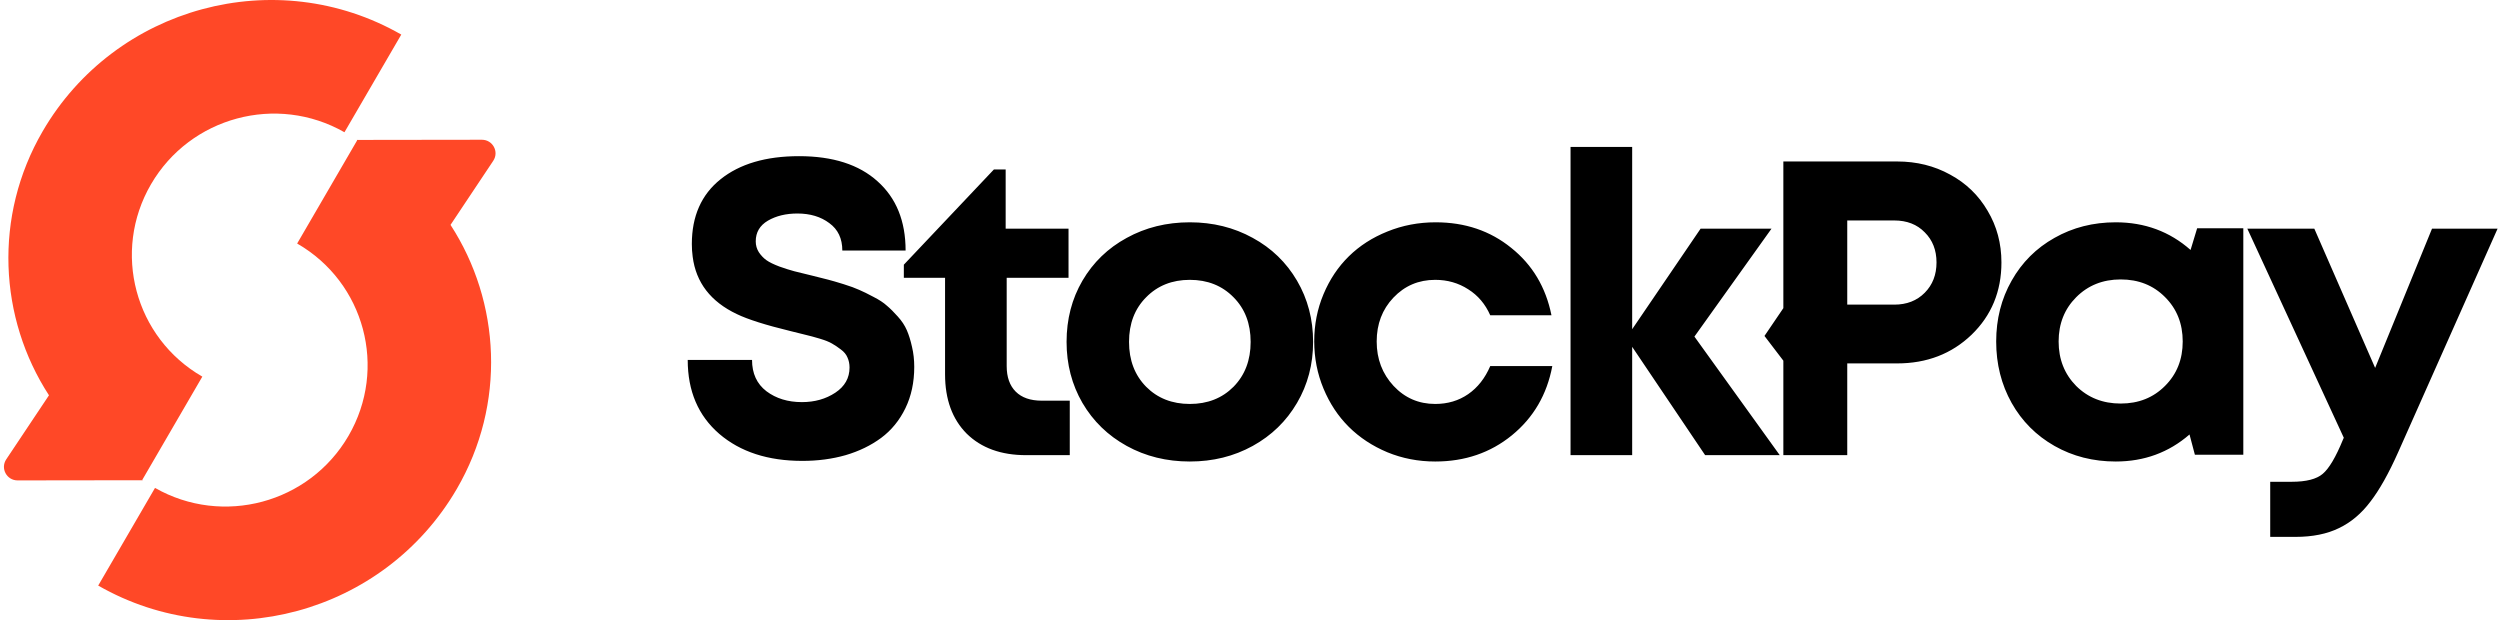 <?xml version="1.0" encoding="UTF-8"?>
<svg xmlns="http://www.w3.org/2000/svg" width="129" height="32" viewBox="0 0 129 32" fill="none">
  <path fill-rule="evenodd" clip-rule="evenodd" d="M0.907 24.789L7.32 24.78L7.328 24.785L7.331 24.78L7.363 24.78L7.344 24.758L10.44 19.434C6.954 17.428 5.768 12.988 7.791 9.509C9.814 6.032 14.281 4.831 17.774 6.824L20.706 1.784C14.243 -1.92 5.946 0.336 2.201 6.775C-0.349 11.16 -0.055 16.42 2.527 20.397L0.322 23.702C0.011 24.168 0.346 24.789 0.907 24.789ZM24.866 7.211L18.453 7.22L18.445 7.215L18.442 7.22L18.41 7.22L18.429 7.242L15.333 12.566C18.819 14.572 20.006 19.012 17.982 22.491C15.959 25.969 11.492 27.169 7.999 25.176L5.067 30.216C11.53 33.92 19.827 31.664 23.572 25.226C26.123 20.84 25.829 15.58 23.247 11.604L25.451 8.298C25.762 7.832 25.428 7.211 24.866 7.211Z" fill="#FF4827"></path>
  <path fill-rule="evenodd" clip-rule="evenodd" d="M91.835 23.486H87.985L84.22 17.896V23.486H81.04V7.582H84.22V16.987L87.751 11.799H91.41L87.432 17.368L91.835 23.486ZM37.114 22.387C38.199 23.317 39.627 23.782 41.4 23.782C42.201 23.782 42.946 23.683 43.634 23.486C44.328 23.282 44.938 22.986 45.463 22.599C45.995 22.204 46.413 21.693 46.718 21.066C47.023 20.439 47.175 19.728 47.175 18.932C47.175 18.565 47.136 18.22 47.059 17.896C46.988 17.572 46.899 17.287 46.793 17.04C46.686 16.793 46.53 16.557 46.325 16.332C46.126 16.107 45.938 15.92 45.761 15.772C45.591 15.617 45.36 15.465 45.069 15.318C44.779 15.162 44.534 15.043 44.336 14.958C44.137 14.867 43.868 14.768 43.527 14.662C43.187 14.557 42.921 14.479 42.73 14.43C42.545 14.38 42.279 14.314 41.932 14.229C41.521 14.13 41.205 14.053 40.985 13.996C40.773 13.94 40.517 13.859 40.219 13.754C39.922 13.641 39.698 13.532 39.549 13.426C39.4 13.32 39.269 13.183 39.156 13.014C39.049 12.845 38.996 12.658 38.996 12.454C38.996 11.989 39.205 11.633 39.624 11.386C40.049 11.14 40.556 11.017 41.145 11.017C41.804 11.017 42.354 11.182 42.793 11.513C43.24 11.837 43.464 12.309 43.464 12.929H46.729C46.729 11.408 46.247 10.217 45.282 9.357C44.325 8.491 42.974 8.058 41.23 8.058C39.521 8.058 38.17 8.456 37.178 9.252C36.192 10.041 35.699 11.154 35.699 12.591C35.699 12.816 35.713 13.035 35.742 13.246C35.912 14.578 36.67 15.564 38.018 16.205C38.585 16.48 39.507 16.772 40.783 17.082C41.145 17.167 41.414 17.234 41.592 17.283C41.776 17.325 42.01 17.389 42.294 17.473C42.577 17.558 42.79 17.642 42.932 17.727C43.081 17.811 43.233 17.914 43.389 18.033C43.552 18.153 43.666 18.291 43.729 18.445C43.8 18.601 43.836 18.773 43.836 18.963C43.836 19.506 43.591 19.939 43.102 20.263C42.613 20.587 42.038 20.749 41.379 20.749C40.656 20.749 40.046 20.562 39.549 20.189C39.053 19.809 38.805 19.27 38.805 18.572H35.486C35.486 20.179 36.029 21.45 37.114 22.387ZM55.2 20.675H53.754C53.172 20.675 52.725 20.52 52.413 20.21C52.101 19.9 51.945 19.46 51.945 18.889V14.335H55.136V11.799H51.892V8.744H51.286L46.638 13.658V14.335H48.765V19.312C48.765 20.608 49.138 21.63 49.882 22.377C50.634 23.116 51.655 23.486 52.945 23.486H55.2V20.675ZM61.395 23.814C60.197 23.814 59.112 23.546 58.141 23.011C57.169 22.475 56.407 21.735 55.854 20.791C55.308 19.848 55.035 18.798 55.035 17.642C55.035 16.473 55.308 15.42 55.854 14.483C56.407 13.539 57.169 12.802 58.141 12.274C59.112 11.739 60.197 11.471 61.395 11.471C62.587 11.471 63.668 11.739 64.639 12.274C65.611 12.802 66.373 13.539 66.926 14.483C67.479 15.427 67.756 16.48 67.756 17.642C67.756 18.798 67.479 19.848 66.926 20.791C66.373 21.735 65.611 22.475 64.639 23.011C63.668 23.546 62.587 23.814 61.395 23.814ZM59.141 19.957C59.729 20.548 60.481 20.844 61.395 20.844C62.31 20.844 63.062 20.548 63.65 19.957C64.239 19.358 64.533 18.586 64.533 17.642C64.533 16.698 64.239 15.93 63.65 15.339C63.062 14.74 62.31 14.44 61.395 14.44C60.481 14.44 59.729 14.74 59.141 15.339C58.552 15.93 58.258 16.698 58.258 17.642C58.258 18.586 58.552 19.358 59.141 19.957ZM71.59 23.338C72.363 23.655 73.185 23.814 74.057 23.814C75.589 23.814 76.908 23.363 78.014 22.461C79.127 21.552 79.822 20.362 80.099 18.889H76.897C76.628 19.516 76.248 19.999 75.759 20.337C75.27 20.675 74.703 20.844 74.057 20.844C73.206 20.844 72.49 20.534 71.909 19.914C71.327 19.287 71.037 18.523 71.037 17.621C71.037 16.72 71.324 15.966 71.898 15.36C72.48 14.747 73.199 14.44 74.057 14.44C74.688 14.44 75.256 14.602 75.759 14.927C76.263 15.243 76.642 15.691 76.897 16.269H80.056C79.765 14.824 79.074 13.665 77.982 12.792C76.897 11.911 75.596 11.471 74.079 11.471C73.199 11.471 72.37 11.629 71.59 11.946C70.817 12.256 70.154 12.683 69.601 13.225C69.048 13.768 68.612 14.419 68.293 15.18C67.973 15.941 67.814 16.751 67.814 17.611C67.814 18.47 67.973 19.284 68.293 20.052C68.612 20.82 69.048 21.478 69.601 22.028C70.154 22.577 70.817 23.014 71.59 23.338ZM100.626 9.009C99.81 8.558 98.899 8.332 97.892 8.332H92.021V15.9L91.047 17.335L92.021 18.611V23.486H95.318V18.752H97.892C99.424 18.752 100.704 18.259 101.732 17.273C102.76 16.279 103.274 15.036 103.274 13.542C103.274 12.563 103.037 11.675 102.562 10.879C102.094 10.076 101.448 9.452 100.626 9.009ZM99.317 15.106C98.913 15.515 98.389 15.719 97.743 15.719H95.318V11.376H97.743C98.396 11.376 98.92 11.58 99.317 11.989C99.722 12.39 99.924 12.908 99.924 13.542C99.924 14.176 99.722 14.697 99.317 15.106ZM113.373 11.777H115.755V23.465H113.256L112.979 22.419C111.909 23.349 110.639 23.814 109.172 23.814C108.009 23.814 106.956 23.546 106.013 23.011C105.07 22.475 104.332 21.735 103.8 20.791C103.269 19.84 103.003 18.784 103.003 17.621C103.003 16.466 103.269 15.42 103.8 14.483C104.332 13.539 105.07 12.802 106.013 12.274C106.956 11.739 108.009 11.471 109.172 11.471C110.668 11.471 111.955 11.946 113.033 12.898L113.373 11.777ZM107.129 19.914C107.739 20.52 108.505 20.823 109.427 20.823C110.349 20.823 111.111 20.52 111.714 19.914C112.323 19.308 112.628 18.544 112.628 17.621C112.628 16.698 112.323 15.934 111.714 15.328C111.111 14.722 110.349 14.419 109.427 14.419C108.505 14.419 107.739 14.726 107.129 15.339C106.527 15.944 106.225 16.705 106.225 17.621C106.225 18.537 106.527 19.302 107.129 19.914ZM128.875 11.799H125.492L122.557 18.984L119.419 11.799H115.962L120.94 22.588L120.898 22.683C120.529 23.585 120.181 24.173 119.855 24.448C119.536 24.723 119.001 24.86 118.249 24.86H117.143V27.703H118.451C119.331 27.703 120.079 27.551 120.696 27.248C121.312 26.952 121.851 26.498 122.312 25.885C122.78 25.279 123.259 24.427 123.748 23.328L128.875 11.799Z" fill="black"></path>
</svg>
